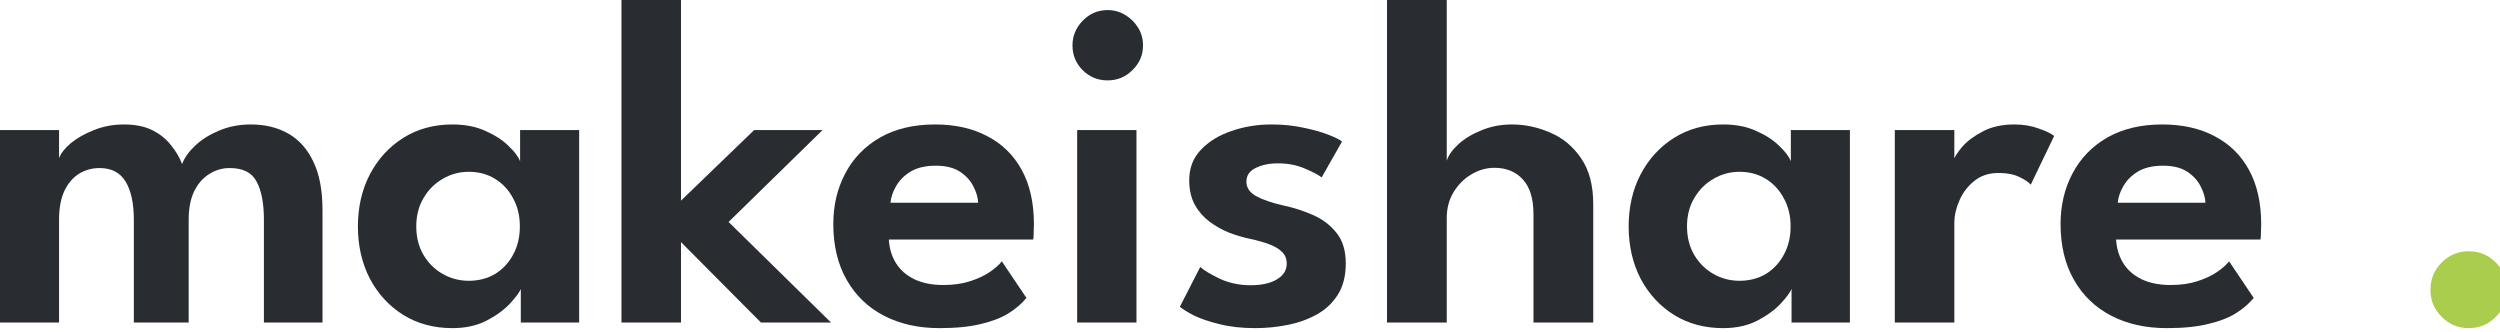 <svg width="128" height="17" viewBox="0 0 128 17" fill="none" xmlns="http://www.w3.org/2000/svg">
<path d="M12.84 6.372C13.576 6.372 14.216 6.528 14.76 6.84C15.312 7.152 15.74 7.632 16.044 8.28C16.356 8.92 16.512 9.744 16.512 10.752V16.512H13.512V11.244C13.512 10.412 13.388 9.764 13.14 9.3C12.9 8.836 12.44 8.604 11.76 8.604C11.376 8.604 11.024 8.708 10.704 8.916C10.384 9.116 10.128 9.412 9.936 9.804C9.752 10.196 9.66 10.676 9.66 11.244V16.512H6.852V11.244C6.852 10.412 6.712 9.764 6.432 9.3C6.152 8.836 5.708 8.604 5.1 8.604C4.708 8.604 4.352 8.704 4.032 8.904C3.72 9.104 3.472 9.4 3.288 9.792C3.112 10.176 3.024 10.66 3.024 11.244V16.512H0V6.66H3.024V8.1C3.112 7.852 3.312 7.596 3.624 7.332C3.944 7.068 4.34 6.844 4.812 6.66C5.284 6.468 5.792 6.372 6.336 6.372C6.928 6.372 7.42 6.472 7.812 6.672C8.204 6.872 8.52 7.128 8.76 7.44C9.008 7.744 9.196 8.064 9.324 8.4C9.436 8.088 9.656 7.776 9.984 7.464C10.312 7.152 10.724 6.892 11.22 6.684C11.716 6.476 12.256 6.372 12.84 6.372Z" fill="#292D32"/>
<path d="M26.665 16.512V14.796C26.593 14.972 26.409 15.22 26.113 15.54C25.817 15.86 25.417 16.152 24.913 16.416C24.417 16.672 23.833 16.8 23.161 16.8C22.217 16.8 21.381 16.576 20.653 16.128C19.925 15.672 19.353 15.052 18.937 14.268C18.529 13.476 18.325 12.584 18.325 11.592C18.325 10.6 18.529 9.712 18.937 8.928C19.353 8.136 19.925 7.512 20.653 7.056C21.381 6.6 22.217 6.372 23.161 6.372C23.817 6.372 24.385 6.484 24.865 6.708C25.353 6.924 25.745 7.18 26.041 7.476C26.345 7.764 26.541 8.024 26.629 8.256V6.66H29.653V16.512H26.665ZM21.313 11.592C21.313 12.144 21.437 12.632 21.685 13.056C21.933 13.472 22.261 13.796 22.669 14.028C23.077 14.26 23.521 14.376 24.001 14.376C24.505 14.376 24.953 14.26 25.345 14.028C25.737 13.788 26.045 13.46 26.269 13.044C26.501 12.62 26.617 12.136 26.617 11.592C26.617 11.048 26.501 10.568 26.269 10.152C26.045 9.728 25.737 9.396 25.345 9.156C24.953 8.916 24.505 8.796 24.001 8.796C23.521 8.796 23.077 8.916 22.669 9.156C22.261 9.388 21.933 9.716 21.685 10.14C21.437 10.556 21.313 11.04 21.313 11.592Z" fill="#292D32"/>
<path d="M38.611 6.66H42.115L37.303 11.364L42.547 16.512H38.959L34.867 12.396V16.512H31.819V0H34.867V10.272L38.611 6.66Z" fill="#292D32"/>
<path d="M45.509 12.264C45.533 12.712 45.653 13.112 45.869 13.464C46.085 13.816 46.397 14.092 46.805 14.292C47.221 14.492 47.717 14.592 48.293 14.592C48.813 14.592 49.269 14.528 49.661 14.4C50.061 14.272 50.397 14.116 50.669 13.932C50.949 13.74 51.157 13.556 51.293 13.38L52.553 15.252C52.329 15.532 52.029 15.792 51.653 16.032C51.285 16.264 50.813 16.448 50.237 16.584C49.669 16.728 48.957 16.8 48.101 16.8C47.021 16.8 46.073 16.588 45.257 16.164C44.441 15.74 43.805 15.128 43.349 14.328C42.893 13.528 42.665 12.576 42.665 11.472C42.665 10.512 42.869 9.648 43.277 8.88C43.685 8.104 44.277 7.492 45.053 7.044C45.837 6.596 46.777 6.372 47.873 6.372C48.905 6.372 49.797 6.572 50.549 6.972C51.309 7.364 51.897 7.94 52.313 8.7C52.729 9.46 52.937 10.388 52.937 11.484C52.937 11.548 52.933 11.68 52.925 11.88C52.925 12.072 52.917 12.2 52.901 12.264H45.509ZM50.081 10.38C50.073 10.124 49.993 9.848 49.841 9.552C49.697 9.256 49.469 9.004 49.157 8.796C48.845 8.588 48.429 8.484 47.909 8.484C47.389 8.484 46.961 8.584 46.625 8.784C46.297 8.984 46.049 9.232 45.881 9.528C45.713 9.816 45.617 10.1 45.593 10.38H50.081Z" fill="#292D32"/>
<path d="M55.151 16.512V6.66H58.187V16.512H55.151ZM56.711 4.116C56.207 4.116 55.779 3.94 55.427 3.588C55.083 3.236 54.911 2.816 54.911 2.328C54.911 1.84 55.087 1.416 55.439 1.056C55.791 0.696 56.215 0.516 56.711 0.516C57.039 0.516 57.339 0.6 57.611 0.768C57.883 0.928 58.103 1.144 58.271 1.416C58.439 1.688 58.523 1.992 58.523 2.328C58.523 2.816 58.343 3.236 57.983 3.588C57.631 3.94 57.207 4.116 56.711 4.116Z" fill="#292D32"/>
<path d="M65.1 6.372C65.692 6.372 66.24 6.428 66.744 6.54C67.248 6.644 67.672 6.764 68.016 6.9C68.368 7.036 68.6 7.152 68.712 7.248L67.668 9.084C67.508 8.956 67.22 8.804 66.804 8.628C66.396 8.452 65.94 8.364 65.436 8.364C64.98 8.364 64.596 8.444 64.284 8.604C63.972 8.756 63.816 8.988 63.816 9.3C63.816 9.612 63.984 9.86 64.32 10.044C64.656 10.228 65.124 10.388 65.724 10.524C66.228 10.628 66.724 10.788 67.212 11.004C67.7 11.212 68.104 11.516 68.424 11.916C68.744 12.308 68.904 12.832 68.904 13.488C68.904 14.136 68.764 14.676 68.484 15.108C68.212 15.532 67.848 15.868 67.392 16.116C66.936 16.364 66.436 16.54 65.892 16.644C65.348 16.748 64.808 16.8 64.272 16.8C63.576 16.8 62.964 16.732 62.436 16.596C61.908 16.468 61.472 16.32 61.128 16.152C60.792 15.976 60.552 15.828 60.408 15.708L61.452 13.668C61.66 13.852 62 14.056 62.472 14.28C62.952 14.496 63.468 14.604 64.02 14.604C64.596 14.604 65.048 14.504 65.376 14.304C65.712 14.104 65.88 13.836 65.88 13.5C65.88 13.252 65.8 13.052 65.64 12.9C65.48 12.74 65.26 12.608 64.98 12.504C64.7 12.4 64.372 12.308 63.996 12.228C63.652 12.156 63.3 12.052 62.94 11.916C62.58 11.772 62.244 11.584 61.932 11.352C61.62 11.12 61.368 10.832 61.176 10.488C60.984 10.136 60.888 9.716 60.888 9.228C60.888 8.604 61.088 8.084 61.488 7.668C61.888 7.244 62.408 6.924 63.048 6.708C63.688 6.484 64.372 6.372 65.1 6.372Z" fill="#292D32"/>
<path d="M77.41 6.372C78.082 6.372 78.738 6.512 79.378 6.792C80.018 7.064 80.542 7.5 80.95 8.1C81.366 8.7 81.574 9.484 81.574 10.452V16.512H78.514V10.98C78.514 10.172 78.33 9.572 77.962 9.18C77.602 8.788 77.118 8.592 76.51 8.592C76.102 8.592 75.71 8.704 75.334 8.928C74.966 9.144 74.662 9.448 74.422 9.84C74.19 10.224 74.074 10.664 74.074 11.16V16.512H71.014V0H74.074V8.232C74.154 7.96 74.35 7.68 74.662 7.392C74.974 7.104 75.37 6.864 75.85 6.672C76.33 6.472 76.85 6.372 77.41 6.372Z" fill="#292D32"/>
<path d="M91.727 16.512V14.796C91.655 14.972 91.471 15.22 91.175 15.54C90.879 15.86 90.479 16.152 89.975 16.416C89.479 16.672 88.895 16.8 88.223 16.8C87.279 16.8 86.443 16.576 85.715 16.128C84.987 15.672 84.415 15.052 83.999 14.268C83.591 13.476 83.387 12.584 83.387 11.592C83.387 10.6 83.591 9.712 83.999 8.928C84.415 8.136 84.987 7.512 85.715 7.056C86.443 6.6 87.279 6.372 88.223 6.372C88.879 6.372 89.447 6.484 89.927 6.708C90.415 6.924 90.807 7.18 91.103 7.476C91.407 7.764 91.603 8.024 91.691 8.256V6.66H94.715V16.512H91.727ZM86.375 11.592C86.375 12.144 86.499 12.632 86.747 13.056C86.995 13.472 87.323 13.796 87.731 14.028C88.139 14.26 88.583 14.376 89.063 14.376C89.567 14.376 90.015 14.26 90.407 14.028C90.799 13.788 91.107 13.46 91.331 13.044C91.563 12.62 91.679 12.136 91.679 11.592C91.679 11.048 91.563 10.568 91.331 10.152C91.107 9.728 90.799 9.396 90.407 9.156C90.015 8.916 89.567 8.796 89.063 8.796C88.583 8.796 88.139 8.916 87.731 9.156C87.323 9.388 86.995 9.716 86.747 10.14C86.499 10.556 86.375 11.04 86.375 11.592Z" fill="#292D32"/>
<path d="M100.062 16.512H97.014V6.66H100.062V8.256H100.002C100.058 8.064 100.21 7.82 100.458 7.524C100.714 7.228 101.066 6.964 101.514 6.732C101.962 6.492 102.502 6.372 103.134 6.372C103.59 6.372 104.002 6.44 104.37 6.576C104.746 6.704 105.014 6.832 105.174 6.96L103.974 9.456C103.87 9.328 103.674 9.196 103.386 9.06C103.106 8.924 102.754 8.856 102.33 8.856C101.826 8.856 101.406 8.996 101.07 9.276C100.734 9.548 100.482 9.884 100.314 10.284C100.146 10.676 100.062 11.044 100.062 11.388V16.512Z" fill="#292D32"/>
<path d="M108.345 12.264C108.369 12.712 108.489 13.112 108.705 13.464C108.921 13.816 109.233 14.092 109.641 14.292C110.057 14.492 110.553 14.592 111.129 14.592C111.649 14.592 112.105 14.528 112.497 14.4C112.897 14.272 113.233 14.116 113.505 13.932C113.785 13.74 113.993 13.556 114.129 13.38L115.389 15.252C115.165 15.532 114.865 15.792 114.489 16.032C114.121 16.264 113.649 16.448 113.073 16.584C112.505 16.728 111.793 16.8 110.937 16.8C109.857 16.8 108.909 16.588 108.093 16.164C107.277 15.74 106.641 15.128 106.185 14.328C105.729 13.528 105.501 12.576 105.501 11.472C105.501 10.512 105.705 9.648 106.113 8.88C106.521 8.104 107.113 7.492 107.889 7.044C108.673 6.596 109.613 6.372 110.709 6.372C111.741 6.372 112.633 6.572 113.385 6.972C114.145 7.364 114.733 7.94 115.149 8.7C115.565 9.46 115.773 10.388 115.773 11.484C115.773 11.548 115.769 11.68 115.761 11.88C115.761 12.072 115.753 12.2 115.737 12.264H108.345ZM112.917 10.38C112.909 10.124 112.829 9.848 112.677 9.552C112.533 9.256 112.305 9.004 111.993 8.796C111.681 8.588 111.265 8.484 110.745 8.484C110.225 8.484 109.797 8.584 109.461 8.784C109.133 8.984 108.885 9.232 108.717 9.528C108.549 9.816 108.453 10.1 108.429 10.38H112.917Z" fill="#292D32"/>
<path d="M126.394 16.8C125.858 16.8 125.398 16.608 125.014 16.224C124.63 15.84 124.438 15.38 124.438 14.844C124.438 14.292 124.63 13.824 125.014 13.44C125.398 13.056 125.858 12.864 126.394 12.864C126.946 12.864 127.41 13.056 127.786 13.44C128.17 13.824 128.362 14.292 128.362 14.844C128.362 15.38 128.17 15.84 127.786 16.224C127.41 16.608 126.946 16.8 126.394 16.8Z" fill="#ABCD4E"/>
</svg>
